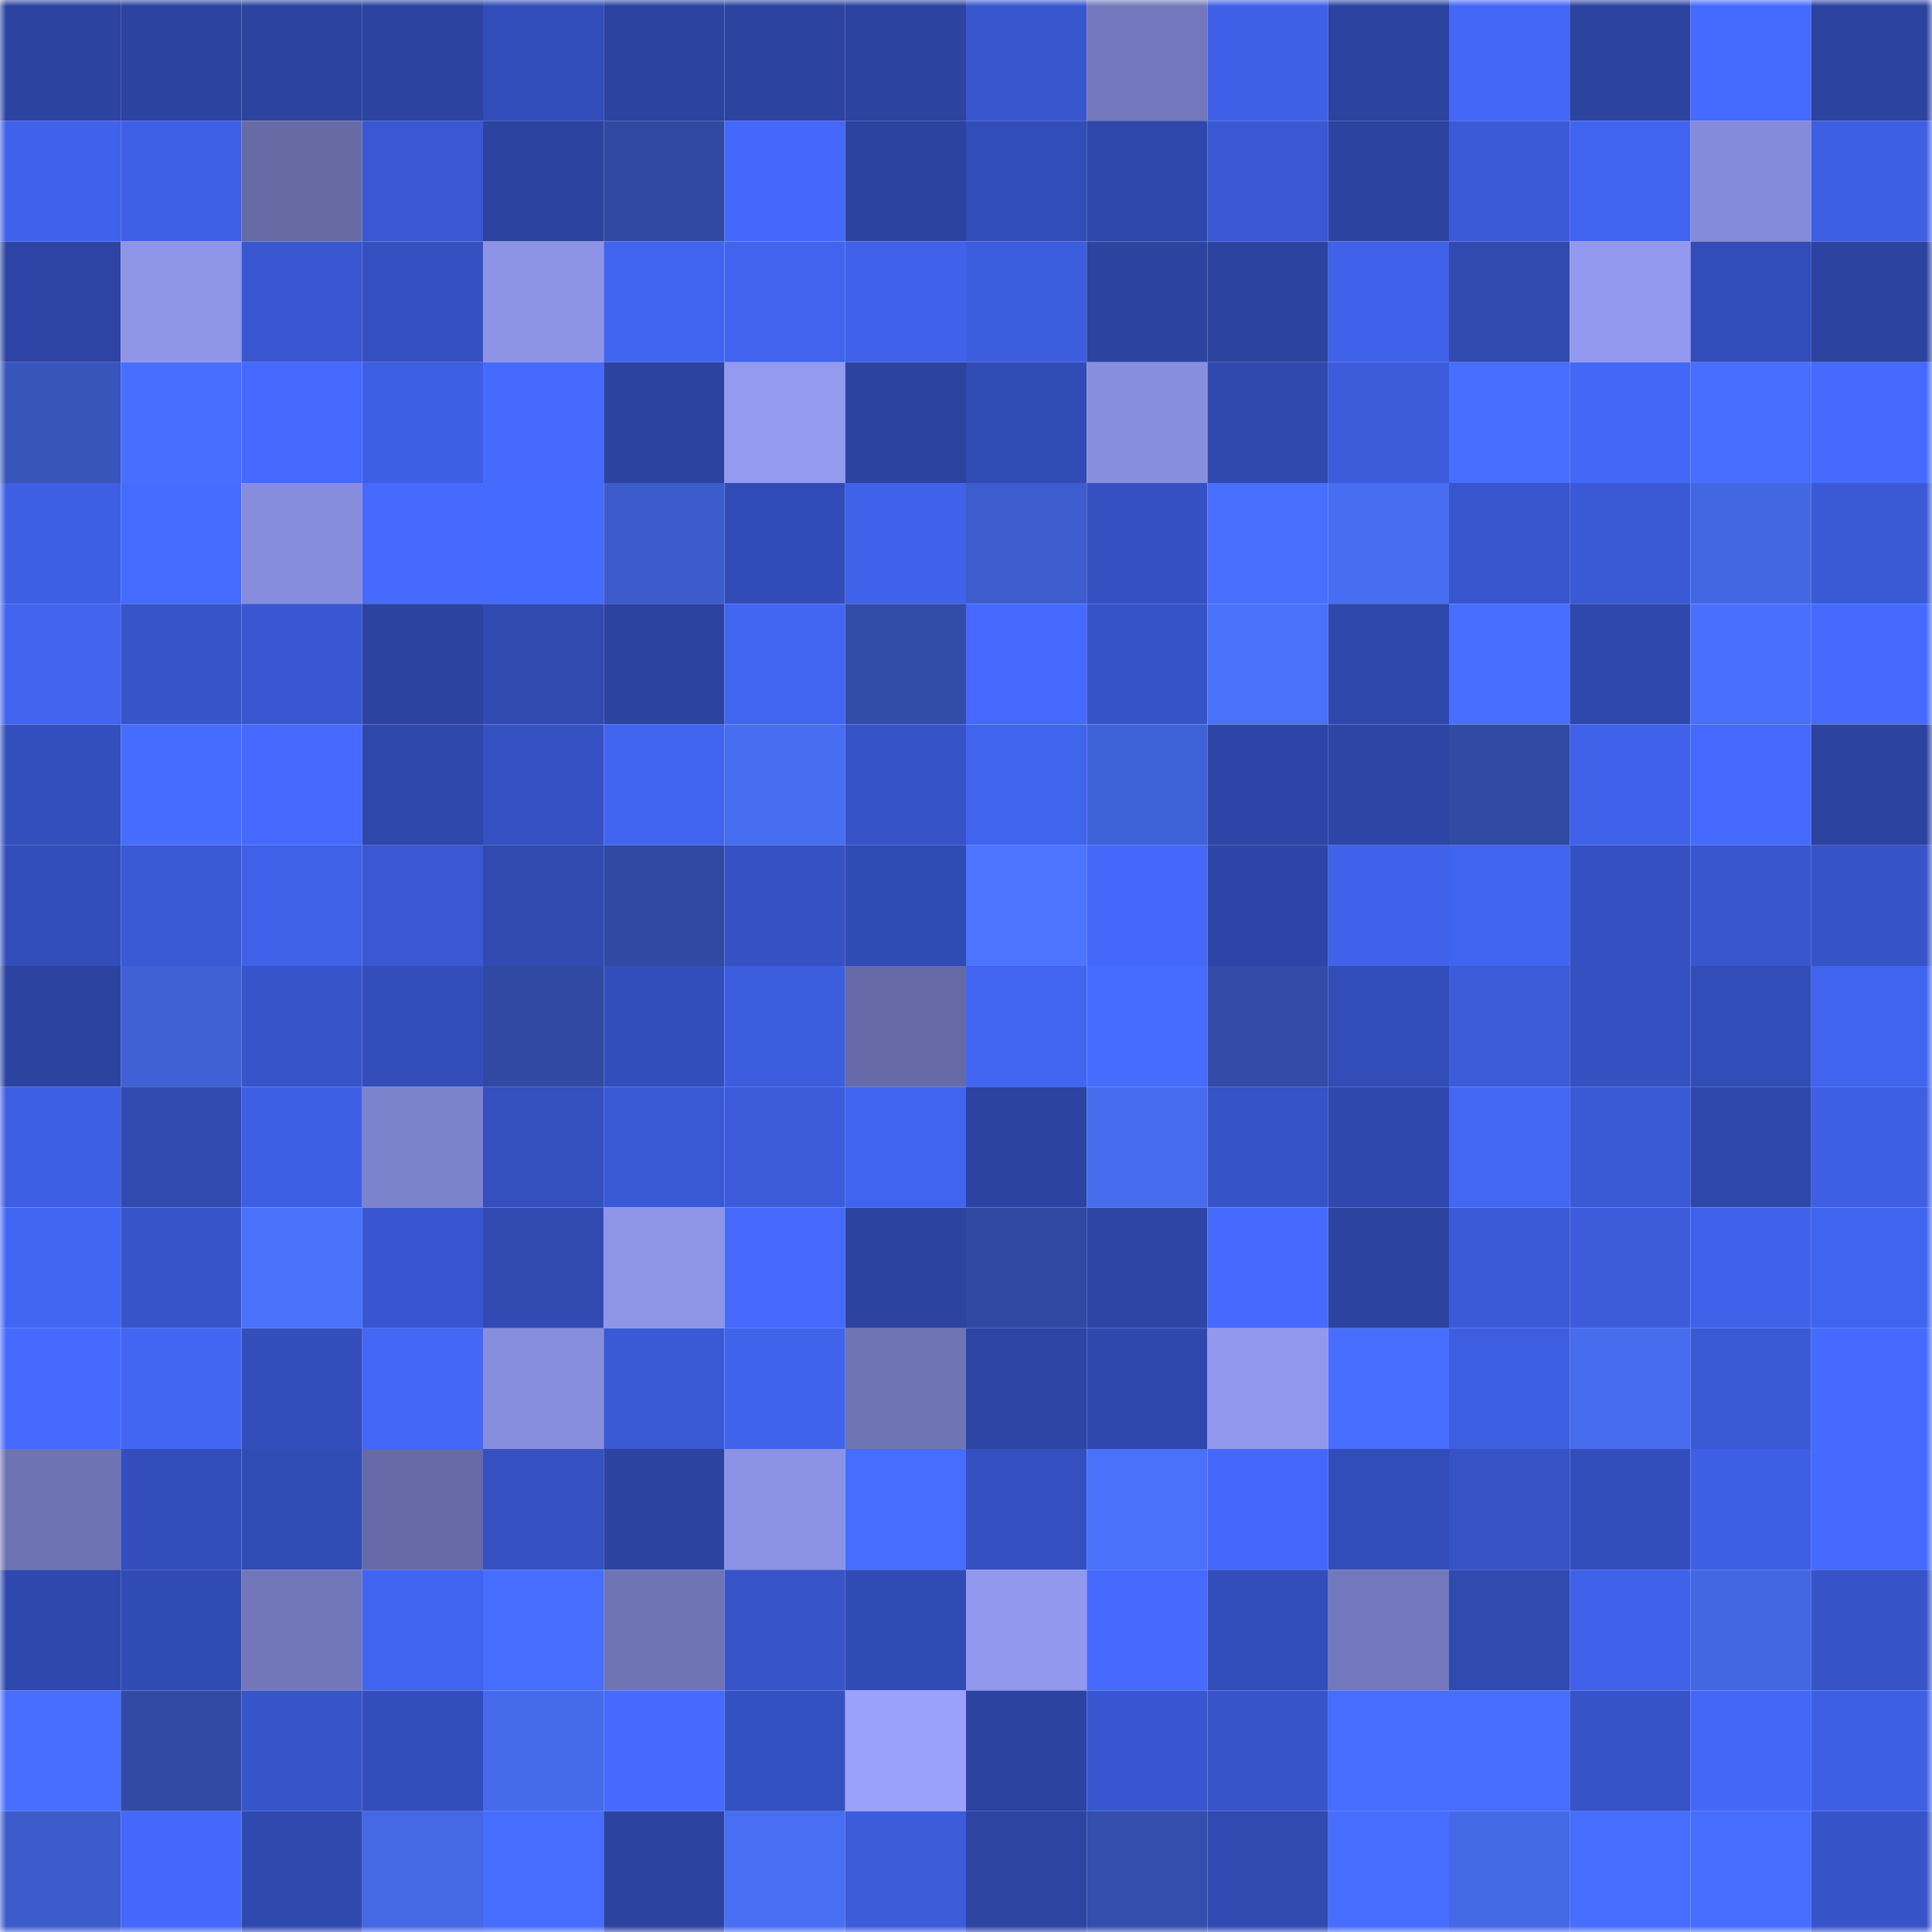 <svg viewBox="0 0 160 160" fill="none" role="img" xmlns="http://www.w3.org/2000/svg" width="240" height="240" name="ethereum%2C0xe761de53f8d1b4cba880a7a7b1322fb34b0226d9"><mask id="263430384" mask-type="alpha" maskUnits="userSpaceOnUse" x="0" y="0" width="160" height="160"><rect width="160" height="160" fill="#FFFFFF"></rect></mask><g mask="url(#263430384)"><rect x="0" y="0" width="10" height="10" fill="#2c43a0"></rect><rect x="10" y="0" width="10" height="10" fill="#2c43a0"></rect><rect x="20" y="0" width="10" height="10" fill="#2c43a0"></rect><rect x="30" y="0" width="10" height="10" fill="#2c43a0"></rect><rect x="40" y="0" width="10" height="10" fill="#324db9"></rect><rect x="50" y="0" width="10" height="10" fill="#2c43a0"></rect><rect x="60" y="0" width="10" height="10" fill="#2c43a0"></rect><rect x="70" y="0" width="10" height="10" fill="#2c43a0"></rect><rect x="80" y="0" width="10" height="10" fill="#3857cf"></rect><rect x="90" y="0" width="10" height="10" fill="#7278bb"></rect><rect x="100" y="0" width="10" height="10" fill="#3f60e6"></rect><rect x="110" y="0" width="10" height="10" fill="#2c43a0"></rect><rect x="120" y="0" width="10" height="10" fill="#4367f6"></rect><rect x="130" y="0" width="10" height="10" fill="#2c43a0"></rect><rect x="140" y="0" width="10" height="10" fill="#456afe"></rect><rect x="150" y="0" width="10" height="10" fill="#2c43a0"></rect><rect x="0" y="10" width="10" height="10" fill="#4061e9"></rect><rect x="10" y="10" width="10" height="10" fill="#3f60e6"></rect><rect x="20" y="10" width="10" height="10" fill="#666ba6"></rect><rect x="30" y="10" width="10" height="10" fill="#3958d2"></rect><rect x="40" y="10" width="10" height="10" fill="#2c43a0"></rect><rect x="50" y="10" width="10" height="10" fill="#304aa2"></rect><rect x="60" y="10" width="10" height="10" fill="#4468f9"></rect><rect x="70" y="10" width="10" height="10" fill="#2c43a0"></rect><rect x="80" y="10" width="10" height="10" fill="#324db8"></rect><rect x="90" y="10" width="10" height="10" fill="#2e47aa"></rect><rect x="100" y="10" width="10" height="10" fill="#3958d2"></rect><rect x="110" y="10" width="10" height="10" fill="#2c43a0"></rect><rect x="120" y="10" width="10" height="10" fill="#3b5ad8"></rect><rect x="130" y="10" width="10" height="10" fill="#4164f0"></rect><rect x="140" y="10" width="10" height="10" fill="#858bd9"></rect><rect x="150" y="10" width="10" height="10" fill="#3e5fe3"></rect><rect x="0" y="20" width="10" height="10" fill="#2d44a4"></rect><rect x="10" y="20" width="10" height="10" fill="#8e95e8"></rect><rect x="20" y="20" width="10" height="10" fill="#3957d1"></rect><rect x="30" y="20" width="10" height="10" fill="#3551c1"></rect><rect x="40" y="20" width="10" height="10" fill="#8d94e6"></rect><rect x="50" y="20" width="10" height="10" fill="#4164f0"></rect><rect x="60" y="20" width="10" height="10" fill="#4163ed"></rect><rect x="70" y="20" width="10" height="10" fill="#4061e9"></rect><rect x="80" y="20" width="10" height="10" fill="#3d5ddf"></rect><rect x="90" y="20" width="10" height="10" fill="#2c43a0"></rect><rect x="100" y="20" width="10" height="10" fill="#2c43a0"></rect><rect x="110" y="20" width="10" height="10" fill="#4061e9"></rect><rect x="120" y="20" width="10" height="10" fill="#304ab0"></rect><rect x="130" y="20" width="10" height="10" fill="#9299ef"></rect><rect x="140" y="20" width="10" height="10" fill="#324db9"></rect><rect x="150" y="20" width="10" height="10" fill="#2c43a0"></rect><rect x="0" y="30" width="10" height="10" fill="#3755bb"></rect><rect x="10" y="30" width="10" height="10" fill="#486eff"></rect><rect x="20" y="30" width="10" height="10" fill="#4569fc"></rect><rect x="30" y="30" width="10" height="10" fill="#3e5fe3"></rect><rect x="40" y="30" width="10" height="10" fill="#456afd"></rect><rect x="50" y="30" width="10" height="10" fill="#2c43a0"></rect><rect x="60" y="30" width="10" height="10" fill="#939af0"></rect><rect x="70" y="30" width="10" height="10" fill="#2c43a0"></rect><rect x="80" y="30" width="10" height="10" fill="#324cb6"></rect><rect x="90" y="30" width="10" height="10" fill="#888ede"></rect><rect x="100" y="30" width="10" height="10" fill="#2f49ae"></rect><rect x="110" y="30" width="10" height="10" fill="#3c5cdc"></rect><rect x="120" y="30" width="10" height="10" fill="#486eff"></rect><rect x="130" y="30" width="10" height="10" fill="#4367f7"></rect><rect x="140" y="30" width="10" height="10" fill="#486eff"></rect><rect x="150" y="30" width="10" height="10" fill="#456afd"></rect><rect x="0" y="40" width="10" height="10" fill="#3e5fe4"></rect><rect x="10" y="40" width="10" height="10" fill="#466bff"></rect><rect x="20" y="40" width="10" height="10" fill="#878ddd"></rect><rect x="30" y="40" width="10" height="10" fill="#456afd"></rect><rect x="40" y="40" width="10" height="10" fill="#456aff"></rect><rect x="50" y="40" width="10" height="10" fill="#3c5ccb"></rect><rect x="60" y="40" width="10" height="10" fill="#324cb7"></rect><rect x="70" y="40" width="10" height="10" fill="#4061e9"></rect><rect x="80" y="40" width="10" height="10" fill="#3d5dce"></rect><rect x="90" y="40" width="10" height="10" fill="#3551c1"></rect><rect x="100" y="40" width="10" height="10" fill="#486fff"></rect><rect x="110" y="40" width="10" height="10" fill="#476df0"></rect><rect x="120" y="40" width="10" height="10" fill="#3755cc"></rect><rect x="130" y="40" width="10" height="10" fill="#3a59d5"></rect><rect x="140" y="40" width="10" height="10" fill="#4367e3"></rect><rect x="150" y="40" width="10" height="10" fill="#3a59d5"></rect><rect x="0" y="50" width="10" height="10" fill="#4163ed"></rect><rect x="10" y="50" width="10" height="10" fill="#3755cb"></rect><rect x="20" y="50" width="10" height="10" fill="#3957d0"></rect><rect x="30" y="50" width="10" height="10" fill="#2c43a0"></rect><rect x="40" y="50" width="10" height="10" fill="#314ab2"></rect><rect x="50" y="50" width="10" height="10" fill="#2c43a0"></rect><rect x="60" y="50" width="10" height="10" fill="#4265f3"></rect><rect x="70" y="50" width="10" height="10" fill="#324da9"></rect><rect x="80" y="50" width="10" height="10" fill="#456afd"></rect><rect x="90" y="50" width="10" height="10" fill="#3654c8"></rect><rect x="100" y="50" width="10" height="10" fill="#4a71fa"></rect><rect x="110" y="50" width="10" height="10" fill="#2e47aa"></rect><rect x="120" y="50" width="10" height="10" fill="#486eff"></rect><rect x="130" y="50" width="10" height="10" fill="#2f48ad"></rect><rect x="140" y="50" width="10" height="10" fill="#496fff"></rect><rect x="150" y="50" width="10" height="10" fill="#456afd"></rect><rect x="0" y="60" width="10" height="10" fill="#334fbd"></rect><rect x="10" y="60" width="10" height="10" fill="#466bff"></rect><rect x="20" y="60" width="10" height="10" fill="#456afd"></rect><rect x="30" y="60" width="10" height="10" fill="#2e47aa"></rect><rect x="40" y="60" width="10" height="10" fill="#3551c2"></rect><rect x="50" y="60" width="10" height="10" fill="#4164f0"></rect><rect x="60" y="60" width="10" height="10" fill="#476df0"></rect><rect x="70" y="60" width="10" height="10" fill="#3654c8"></rect><rect x="80" y="60" width="10" height="10" fill="#4164ee"></rect><rect x="90" y="60" width="10" height="10" fill="#4062d8"></rect><rect x="100" y="60" width="10" height="10" fill="#2d45a6"></rect><rect x="110" y="60" width="10" height="10" fill="#2d46a6"></rect><rect x="120" y="60" width="10" height="10" fill="#314ba5"></rect><rect x="130" y="60" width="10" height="10" fill="#4061e9"></rect><rect x="140" y="60" width="10" height="10" fill="#4569fc"></rect><rect x="150" y="60" width="10" height="10" fill="#2c43a0"></rect><rect x="0" y="70" width="10" height="10" fill="#334ebb"></rect><rect x="10" y="70" width="10" height="10" fill="#3a59d5"></rect><rect x="20" y="70" width="10" height="10" fill="#3f60e7"></rect><rect x="30" y="70" width="10" height="10" fill="#3958d2"></rect><rect x="40" y="70" width="10" height="10" fill="#304ab1"></rect><rect x="50" y="70" width="10" height="10" fill="#304aa2"></rect><rect x="60" y="70" width="10" height="10" fill="#3551c3"></rect><rect x="70" y="70" width="10" height="10" fill="#314bb4"></rect><rect x="80" y="70" width="10" height="10" fill="#4c74ff"></rect><rect x="90" y="70" width="10" height="10" fill="#4468fa"></rect><rect x="100" y="70" width="10" height="10" fill="#2d45a6"></rect><rect x="110" y="70" width="10" height="10" fill="#4061e9"></rect><rect x="120" y="70" width="10" height="10" fill="#4164f0"></rect><rect x="130" y="70" width="10" height="10" fill="#3551c1"></rect><rect x="140" y="70" width="10" height="10" fill="#3856ce"></rect><rect x="150" y="70" width="10" height="10" fill="#3654c8"></rect><rect x="0" y="80" width="10" height="10" fill="#2c43a0"></rect><rect x="10" y="80" width="10" height="10" fill="#3f61d5"></rect><rect x="20" y="80" width="10" height="10" fill="#3755ca"></rect><rect x="30" y="80" width="10" height="10" fill="#334eba"></rect><rect x="40" y="80" width="10" height="10" fill="#304aa3"></rect><rect x="50" y="80" width="10" height="10" fill="#334eba"></rect><rect x="60" y="80" width="10" height="10" fill="#3d5ddf"></rect><rect x="70" y="80" width="10" height="10" fill="#666ba7"></rect><rect x="80" y="80" width="10" height="10" fill="#4265f2"></rect><rect x="90" y="80" width="10" height="10" fill="#466bff"></rect><rect x="100" y="80" width="10" height="10" fill="#324ca8"></rect><rect x="110" y="80" width="10" height="10" fill="#324db7"></rect><rect x="120" y="80" width="10" height="10" fill="#3b5bda"></rect><rect x="130" y="80" width="10" height="10" fill="#3551c1"></rect><rect x="140" y="80" width="10" height="10" fill="#324db8"></rect><rect x="150" y="80" width="10" height="10" fill="#4164f0"></rect><rect x="0" y="90" width="10" height="10" fill="#3d5ee1"></rect><rect x="10" y="90" width="10" height="10" fill="#304ab0"></rect><rect x="20" y="90" width="10" height="10" fill="#3e5fe4"></rect><rect x="30" y="90" width="10" height="10" fill="#7c82cb"></rect><rect x="40" y="90" width="10" height="10" fill="#344fbe"></rect><rect x="50" y="90" width="10" height="10" fill="#3a59d5"></rect><rect x="60" y="90" width="10" height="10" fill="#3b5bda"></rect><rect x="70" y="90" width="10" height="10" fill="#4164f0"></rect><rect x="80" y="90" width="10" height="10" fill="#2c43a1"></rect><rect x="90" y="90" width="10" height="10" fill="#466bed"></rect><rect x="100" y="90" width="10" height="10" fill="#3653c7"></rect><rect x="110" y="90" width="10" height="10" fill="#2f48ad"></rect><rect x="120" y="90" width="10" height="10" fill="#4366f5"></rect><rect x="130" y="90" width="10" height="10" fill="#3a59d5"></rect><rect x="140" y="90" width="10" height="10" fill="#2e47ab"></rect><rect x="150" y="90" width="10" height="10" fill="#3e5fe3"></rect><rect x="0" y="100" width="10" height="10" fill="#4266f4"></rect><rect x="10" y="100" width="10" height="10" fill="#3755cb"></rect><rect x="20" y="100" width="10" height="10" fill="#4a72fb"></rect><rect x="30" y="100" width="10" height="10" fill="#3856cf"></rect><rect x="40" y="100" width="10" height="10" fill="#314bb3"></rect><rect x="50" y="100" width="10" height="10" fill="#8e95e8"></rect><rect x="60" y="100" width="10" height="10" fill="#4469fb"></rect><rect x="70" y="100" width="10" height="10" fill="#2c43a0"></rect><rect x="80" y="100" width="10" height="10" fill="#304aa3"></rect><rect x="90" y="100" width="10" height="10" fill="#2d46a6"></rect><rect x="100" y="100" width="10" height="10" fill="#456afd"></rect><rect x="110" y="100" width="10" height="10" fill="#2c43a0"></rect><rect x="120" y="100" width="10" height="10" fill="#3b5ad8"></rect><rect x="130" y="100" width="10" height="10" fill="#3c5cdc"></rect><rect x="140" y="100" width="10" height="10" fill="#4062eb"></rect><rect x="150" y="100" width="10" height="10" fill="#4164f0"></rect><rect x="0" y="110" width="10" height="10" fill="#456afd"></rect><rect x="10" y="110" width="10" height="10" fill="#4266f3"></rect><rect x="20" y="110" width="10" height="10" fill="#334eba"></rect><rect x="30" y="110" width="10" height="10" fill="#4367f7"></rect><rect x="40" y="110" width="10" height="10" fill="#888ede"></rect><rect x="50" y="110" width="10" height="10" fill="#3a59d5"></rect><rect x="60" y="110" width="10" height="10" fill="#4063ec"></rect><rect x="70" y="110" width="10" height="10" fill="#6e74b4"></rect><rect x="80" y="110" width="10" height="10" fill="#2d45a5"></rect><rect x="90" y="110" width="10" height="10" fill="#2f48ad"></rect><rect x="100" y="110" width="10" height="10" fill="#9198ee"></rect><rect x="110" y="110" width="10" height="10" fill="#486eff"></rect><rect x="120" y="110" width="10" height="10" fill="#3e5ee2"></rect><rect x="130" y="110" width="10" height="10" fill="#466bed"></rect><rect x="140" y="110" width="10" height="10" fill="#3a59d5"></rect><rect x="150" y="110" width="10" height="10" fill="#456afd"></rect><rect x="0" y="120" width="10" height="10" fill="#6d73b3"></rect><rect x="10" y="120" width="10" height="10" fill="#334eba"></rect><rect x="20" y="120" width="10" height="10" fill="#324cb6"></rect><rect x="30" y="120" width="10" height="10" fill="#666ba7"></rect><rect x="40" y="120" width="10" height="10" fill="#3551c2"></rect><rect x="50" y="120" width="10" height="10" fill="#2c43a0"></rect><rect x="60" y="120" width="10" height="10" fill="#8c93e6"></rect><rect x="70" y="120" width="10" height="10" fill="#476dff"></rect><rect x="80" y="120" width="10" height="10" fill="#3450c0"></rect><rect x="90" y="120" width="10" height="10" fill="#4a71fa"></rect><rect x="100" y="120" width="10" height="10" fill="#4468f9"></rect><rect x="110" y="120" width="10" height="10" fill="#324db7"></rect><rect x="120" y="120" width="10" height="10" fill="#3652c5"></rect><rect x="130" y="120" width="10" height="10" fill="#334eba"></rect><rect x="140" y="120" width="10" height="10" fill="#3e5fe3"></rect><rect x="150" y="120" width="10" height="10" fill="#456afd"></rect><rect x="0" y="130" width="10" height="10" fill="#2f48ad"></rect><rect x="10" y="130" width="10" height="10" fill="#314bb4"></rect><rect x="20" y="130" width="10" height="10" fill="#7277ba"></rect><rect x="30" y="130" width="10" height="10" fill="#4164f0"></rect><rect x="40" y="130" width="10" height="10" fill="#476dff"></rect><rect x="50" y="130" width="10" height="10" fill="#6e74b4"></rect><rect x="60" y="130" width="10" height="10" fill="#3754c8"></rect><rect x="70" y="130" width="10" height="10" fill="#314bb4"></rect><rect x="80" y="130" width="10" height="10" fill="#9198ed"></rect><rect x="90" y="130" width="10" height="10" fill="#456afd"></rect><rect x="100" y="130" width="10" height="10" fill="#334eba"></rect><rect x="110" y="130" width="10" height="10" fill="#7278bb"></rect><rect x="120" y="130" width="10" height="10" fill="#304ab0"></rect><rect x="130" y="130" width="10" height="10" fill="#4061e9"></rect><rect x="140" y="130" width="10" height="10" fill="#4366e2"></rect><rect x="150" y="130" width="10" height="10" fill="#3654c8"></rect><rect x="0" y="140" width="10" height="10" fill="#476eff"></rect><rect x="10" y="140" width="10" height="10" fill="#314ba5"></rect><rect x="20" y="140" width="10" height="10" fill="#3755ca"></rect><rect x="30" y="140" width="10" height="10" fill="#334eba"></rect><rect x="40" y="140" width="10" height="10" fill="#456aea"></rect><rect x="50" y="140" width="10" height="10" fill="#456afd"></rect><rect x="60" y="140" width="10" height="10" fill="#3451c1"></rect><rect x="70" y="140" width="10" height="10" fill="#9aa1fb"></rect><rect x="80" y="140" width="10" height="10" fill="#2c43a1"></rect><rect x="90" y="140" width="10" height="10" fill="#3856cf"></rect><rect x="100" y="140" width="10" height="10" fill="#3754ca"></rect><rect x="110" y="140" width="10" height="10" fill="#476dff"></rect><rect x="120" y="140" width="10" height="10" fill="#476dff"></rect><rect x="130" y="140" width="10" height="10" fill="#3654c8"></rect><rect x="140" y="140" width="10" height="10" fill="#4368f8"></rect><rect x="150" y="140" width="10" height="10" fill="#3e5fe3"></rect><rect x="0" y="150" width="10" height="10" fill="#3c5ccb"></rect><rect x="10" y="150" width="10" height="10" fill="#4468fa"></rect><rect x="20" y="150" width="10" height="10" fill="#2f49ae"></rect><rect x="30" y="150" width="10" height="10" fill="#4468e6"></rect><rect x="40" y="150" width="10" height="10" fill="#476dff"></rect><rect x="50" y="150" width="10" height="10" fill="#2c43a0"></rect><rect x="60" y="150" width="10" height="10" fill="#486ef3"></rect><rect x="70" y="150" width="10" height="10" fill="#3c5cdc"></rect><rect x="80" y="150" width="10" height="10" fill="#2c44a2"></rect><rect x="90" y="150" width="10" height="10" fill="#334eac"></rect><rect x="100" y="150" width="10" height="10" fill="#304ab2"></rect><rect x="110" y="150" width="10" height="10" fill="#476dff"></rect><rect x="120" y="150" width="10" height="10" fill="#4469e7"></rect><rect x="130" y="150" width="10" height="10" fill="#476dff"></rect><rect x="140" y="150" width="10" height="10" fill="#476dff"></rect><rect x="150" y="150" width="10" height="10" fill="#3654c8"></rect></g></svg>